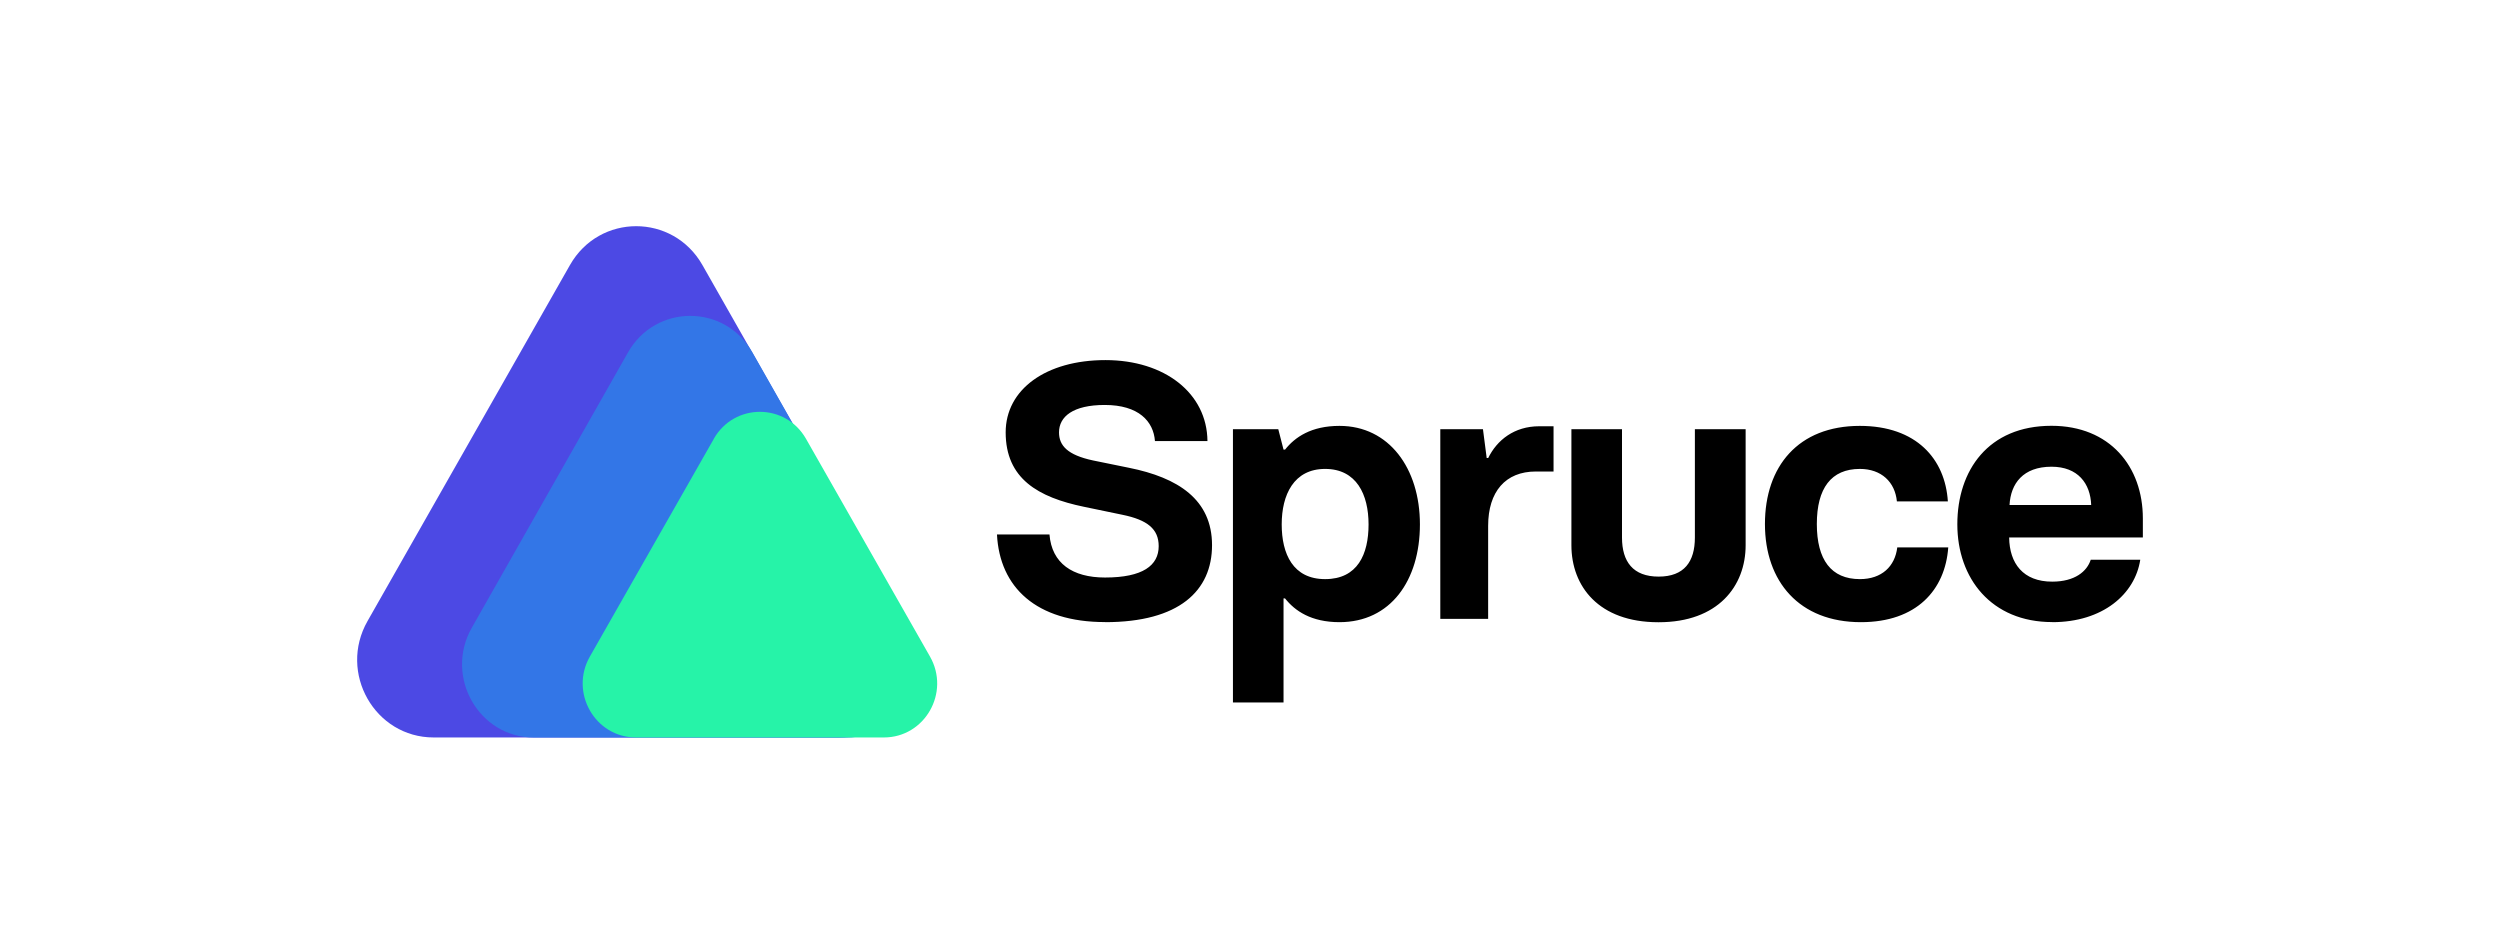 <?xml version="1.0" encoding="utf-8"?>
<svg width="210" height="80" viewBox="0 0 210 80" fill="none" xmlns="http://www.w3.org/2000/svg">
<path d="M47.879 22.26C50.353 17.913 56.526 17.913 59.001 22.26L76.008 52.171C78.483 56.518 75.393 61.947 70.45 61.947H36.429C31.487 61.947 28.397 56.518 30.872 52.171L47.879 22.26Z" fill="#4C49E4"/>
<path d="M52.751 29.606C55.071 25.51 60.886 25.51 63.206 29.606L76.329 52.736C78.649 56.832 75.745 61.954 71.098 61.954H44.859C40.212 61.954 37.308 56.832 39.628 52.736L52.751 29.606Z" fill="#3376E7"/>
<path d="M59.956 36.863C61.681 33.837 65.982 33.837 67.706 36.863L78.117 55.146C79.842 58.172 77.688 61.947 74.245 61.947H53.424C49.981 61.947 47.827 58.165 49.552 55.146L59.962 36.863H59.956Z" fill="#26F3A8"/>
<path d="M92.829 52.262C99.048 52.262 101.811 49.627 101.811 45.794C101.811 41.96 98.958 40.12 94.829 39.293L91.817 38.678C89.656 38.216 88.957 37.421 88.957 36.319C88.957 34.998 90.13 34.017 92.797 34.017C95.656 34.017 96.894 35.396 97.016 37.05H101.426C101.394 33.037 97.842 30.248 92.855 30.248C87.868 30.248 84.476 32.703 84.476 36.319C84.476 40.21 87.207 41.774 91.047 42.569L94.285 43.242C96.381 43.672 97.33 44.435 97.33 45.877C97.33 47.499 95.996 48.512 92.823 48.512C90.092 48.512 88.348 47.319 88.156 44.896H83.746C83.97 49.339 87.047 52.255 92.823 52.255L92.829 52.262ZM103.567 59.006H107.817V50.268H107.945C108.772 51.313 110.138 52.262 112.516 52.262C116.798 52.262 119.273 48.768 119.273 44.05C119.273 39.332 116.67 35.774 112.516 35.774C110.138 35.774 108.772 36.723 107.945 37.768H107.817L107.375 36.05H103.567V59.006ZM111.311 48.646C108.612 48.646 107.663 46.531 107.663 44.05C107.663 41.569 108.676 39.389 111.311 39.389C113.946 39.389 114.959 41.537 114.959 44.05C114.959 46.563 114.035 48.646 111.311 48.646ZM120.972 51.986H125.004V44.172C125.004 41.293 126.466 39.607 129.004 39.607H130.498V35.806H129.293C127.196 35.806 125.741 36.973 125.01 38.473H124.882L124.568 36.05H120.985V51.986H120.972ZM142.37 36.05V45.153C142.37 47.178 141.479 48.435 139.325 48.435C137.171 48.435 136.248 47.178 136.248 45.153V36.05H131.998V45.8C131.998 49.236 134.28 52.268 139.299 52.268H139.331C144.312 52.268 146.633 49.236 146.633 45.8V36.05H142.37ZM156.319 52.262C160.986 52.262 163.397 49.563 163.653 45.98H159.371C159.179 47.576 158.07 48.646 156.23 48.646C153.819 48.646 152.614 47.024 152.614 44.018C152.614 41.011 153.819 39.389 156.23 39.389C158.037 39.389 159.185 40.492 159.339 42.12H163.621C163.397 38.562 160.986 35.774 156.223 35.774C151.05 35.774 148.255 39.178 148.255 44.018C148.255 48.858 151.146 52.262 156.313 52.262H156.319ZM172.391 52.262C176.641 52.262 179.34 49.903 179.782 47.018H175.622C175.307 47.999 174.288 48.858 172.384 48.858C169.942 48.858 168.794 47.326 168.769 45.146H180V43.55C180 39.197 177.237 35.767 172.32 35.767C167.019 35.767 164.416 39.505 164.416 44.044C164.416 48.582 167.275 52.255 172.384 52.255L172.391 52.262ZM168.801 42.422C168.897 40.614 169.942 39.204 172.327 39.204C174.545 39.204 175.596 40.614 175.66 42.422H168.801Z" fill="black"/>
</svg>
